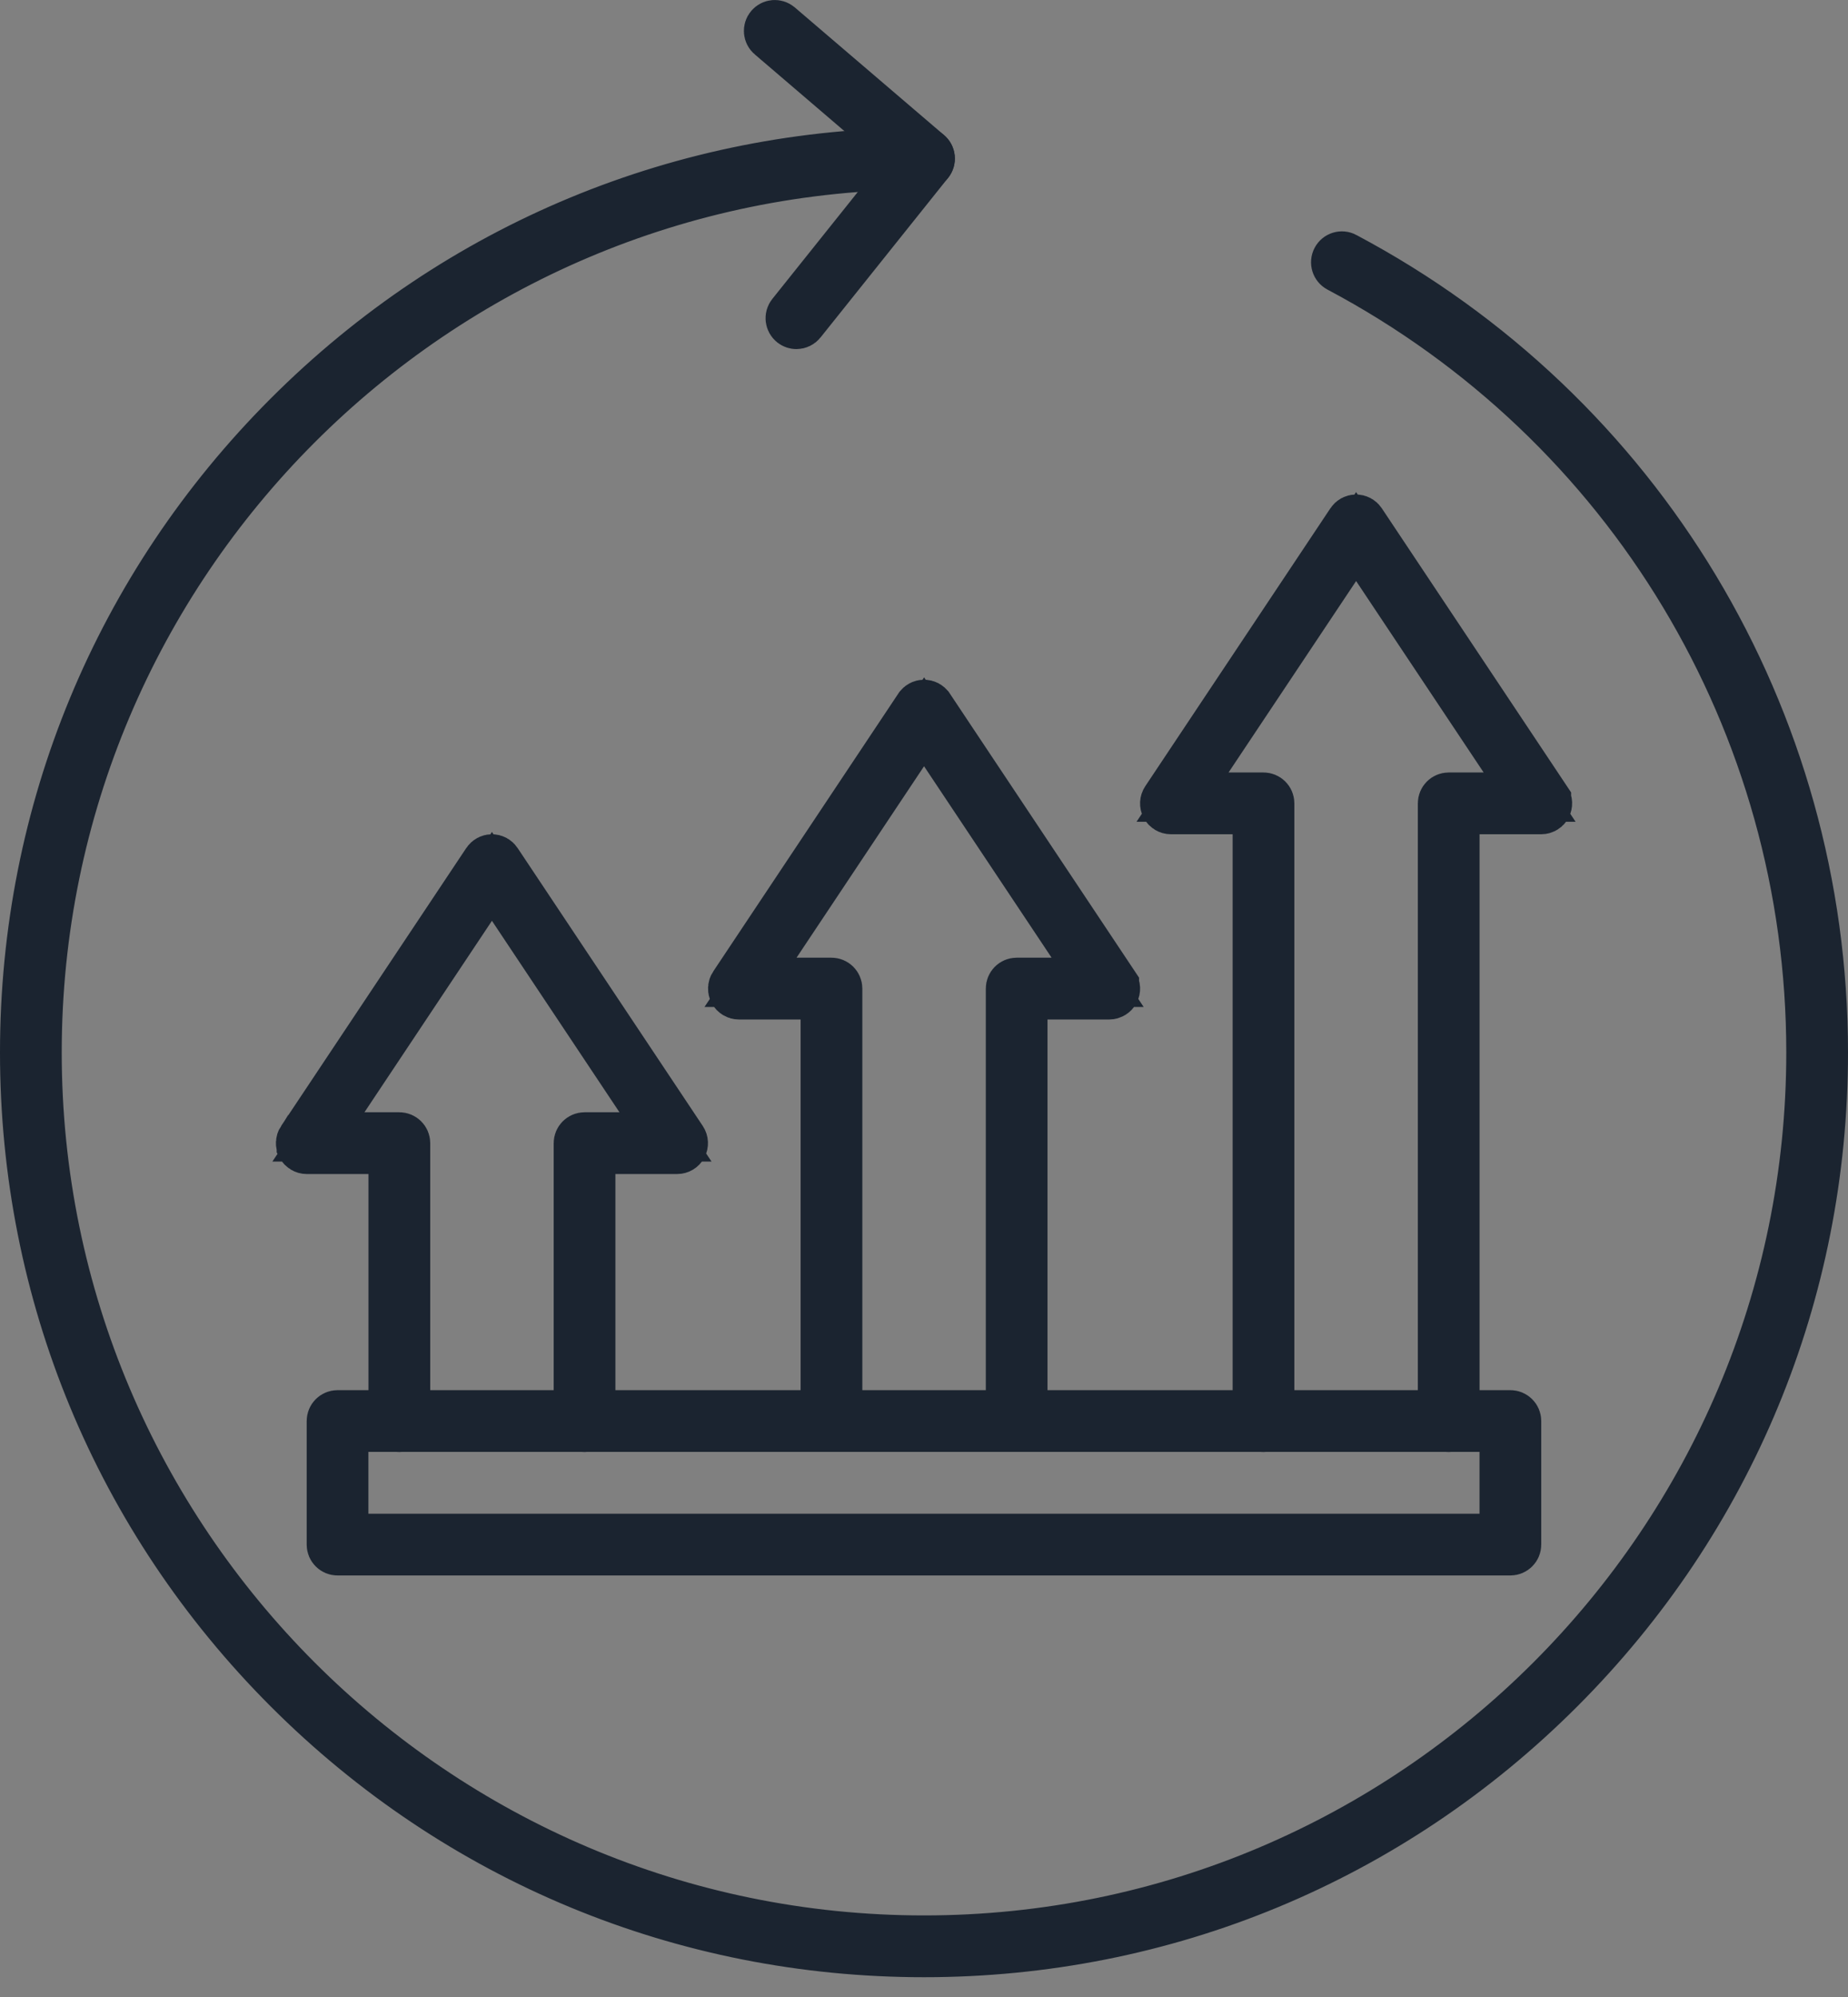 <svg xmlns="http://www.w3.org/2000/svg" width="50" height="54" viewBox="0 0 50 54" fill="none"><rect x="0" y="0" width="50" height="54" fill="#808080" stroke="none"/><path d="M36.149 7.388L36.149 7.388C35.987 7.302 35.924 7.099 36.011 6.935C36.098 6.77 36.301 6.709 36.463 6.795L36.464 6.796C44.505 11.061 49.5 19.362 49.5 28.459C49.5 35.006 46.952 41.158 42.324 45.788C37.696 50.417 31.545 52.965 25 52.965C18.455 52.965 12.304 50.417 7.676 45.788C3.048 41.158 0.5 35.006 0.5 28.459C0.5 21.912 3.048 15.76 7.676 11.131C12.304 6.501 18.455 3.953 25 3.953C25.185 3.953 25.335 4.103 25.335 4.288C25.335 4.474 25.185 4.624 25 4.624C11.86 4.624 1.17 15.316 1.17 28.459C1.17 41.602 11.86 52.294 25 52.294C38.14 52.294 48.83 41.602 48.83 28.459C48.83 19.611 43.971 11.537 36.149 7.388Z" fill="white" stroke="#1B2430"></path><path d="M24.364 4.814L24.767 4.31L24.276 3.891L20.853 0.963L20.852 0.963C20.782 0.903 20.773 0.797 20.834 0.726C20.895 0.655 21 0.647 21.071 0.707L21.071 0.707L25.11 4.16L25.11 4.16C25.179 4.219 25.188 4.323 25.132 4.393L25.132 4.393L21.68 8.709C21.68 8.709 21.68 8.709 21.68 8.709C21.647 8.751 21.599 8.773 21.547 8.773C21.511 8.773 21.475 8.761 21.443 8.736C21.37 8.677 21.358 8.571 21.417 8.499L24.364 4.814Z" fill="white" stroke="#1B2430" stroke-width="1.333"></path><path d="M16.76 30.743H18.006L17.315 29.707L13.865 24.53L13.31 23.698L12.755 24.53L9.306 29.707L8.615 30.743H9.86H10.805C10.898 30.743 10.974 30.819 10.974 30.912V38.429C10.974 38.522 10.898 38.598 10.805 38.598C10.712 38.598 10.636 38.522 10.636 38.429V31.747V31.08H9.97H8.299C8.238 31.08 8.181 31.046 8.152 30.992L8.152 30.991C8.122 30.935 8.126 30.869 8.159 30.818L8.16 30.818L13.17 23.301C13.17 23.301 13.17 23.301 13.17 23.301C13.202 23.253 13.255 23.225 13.31 23.225C13.366 23.225 13.419 23.253 13.45 23.301C13.45 23.301 13.45 23.301 13.45 23.301L18.46 30.817C18.46 30.817 18.46 30.817 18.46 30.817C18.495 30.869 18.498 30.936 18.469 30.991L18.468 30.992C18.44 31.046 18.383 31.08 18.32 31.08H16.651H15.984V31.747V38.429C15.984 38.522 15.908 38.598 15.816 38.598C15.723 38.598 15.647 38.522 15.647 38.429V30.912C15.647 30.819 15.723 30.743 15.816 30.743H16.76Z" fill="white" stroke="#1B2430" stroke-width="1.333"></path><path d="M28.452 26.563H29.698L29.007 25.527L25.556 20.35L25.002 19.518L24.447 20.35L20.997 25.527L20.306 26.563H21.551H22.497C22.589 26.563 22.665 26.638 22.665 26.732V38.426C22.665 38.52 22.589 38.594 22.497 38.594C22.404 38.594 22.328 38.519 22.328 38.426V27.567V26.901H21.662H19.991C19.931 26.901 19.873 26.867 19.842 26.811C19.814 26.756 19.817 26.69 19.851 26.639L19.852 26.638L24.862 19.12L24.863 19.119C24.893 19.074 24.944 19.046 25.002 19.046C25.059 19.046 25.111 19.074 25.141 19.119L25.142 19.12L30.152 26.638L30.152 26.639C30.187 26.69 30.19 26.756 30.161 26.811C30.131 26.867 30.073 26.901 30.012 26.901H28.342H27.675V27.567V38.426C27.675 38.519 27.6 38.594 27.507 38.594C27.415 38.594 27.339 38.52 27.339 38.426V26.732C27.339 26.638 27.414 26.563 27.507 26.563H28.452Z" fill="white" stroke="#1B2430" stroke-width="1.333"></path><path d="M40.141 21.555H41.386L40.696 20.518L37.246 15.342L36.691 14.509L36.137 15.342L32.686 20.518L31.995 21.555H33.241H34.186C34.279 21.555 34.354 21.63 34.354 21.723V38.429C34.354 38.522 34.279 38.598 34.186 38.598C34.093 38.598 34.017 38.522 34.017 38.429V22.558V21.892H33.35H31.681C31.617 21.892 31.561 21.857 31.532 21.804C31.503 21.749 31.506 21.682 31.541 21.63C31.541 21.63 31.541 21.63 31.541 21.63L36.551 14.113C36.551 14.113 36.551 14.113 36.551 14.113C36.582 14.066 36.634 14.038 36.69 14.038C36.748 14.038 36.8 14.066 36.831 14.113C36.831 14.113 36.831 14.113 36.831 14.113L41.842 21.63L41.842 21.631C41.876 21.681 41.879 21.748 41.849 21.804C41.821 21.857 41.764 21.892 41.702 21.892H40.031H39.365V22.558V38.429C39.365 38.522 39.289 38.598 39.196 38.598C39.103 38.598 39.028 38.522 39.028 38.429V21.723C39.028 21.63 39.103 21.555 39.196 21.555H40.141Z" fill="white" stroke="#1B2430" stroke-width="1.333"></path><path d="M9.301 40.931V41.598H9.967H40.03H40.697V40.931V39.261V38.594H40.03H9.967H9.301V39.261V40.931ZM40.865 41.935H9.132C9.039 41.935 8.964 41.86 8.964 41.767V38.426C8.964 38.332 9.04 38.257 9.132 38.257H40.865C40.958 38.257 41.034 38.332 41.034 38.426V41.767C41.034 41.86 40.958 41.935 40.865 41.935Z" fill="white" stroke="#1B2430" stroke-width="1.333"></path></svg>